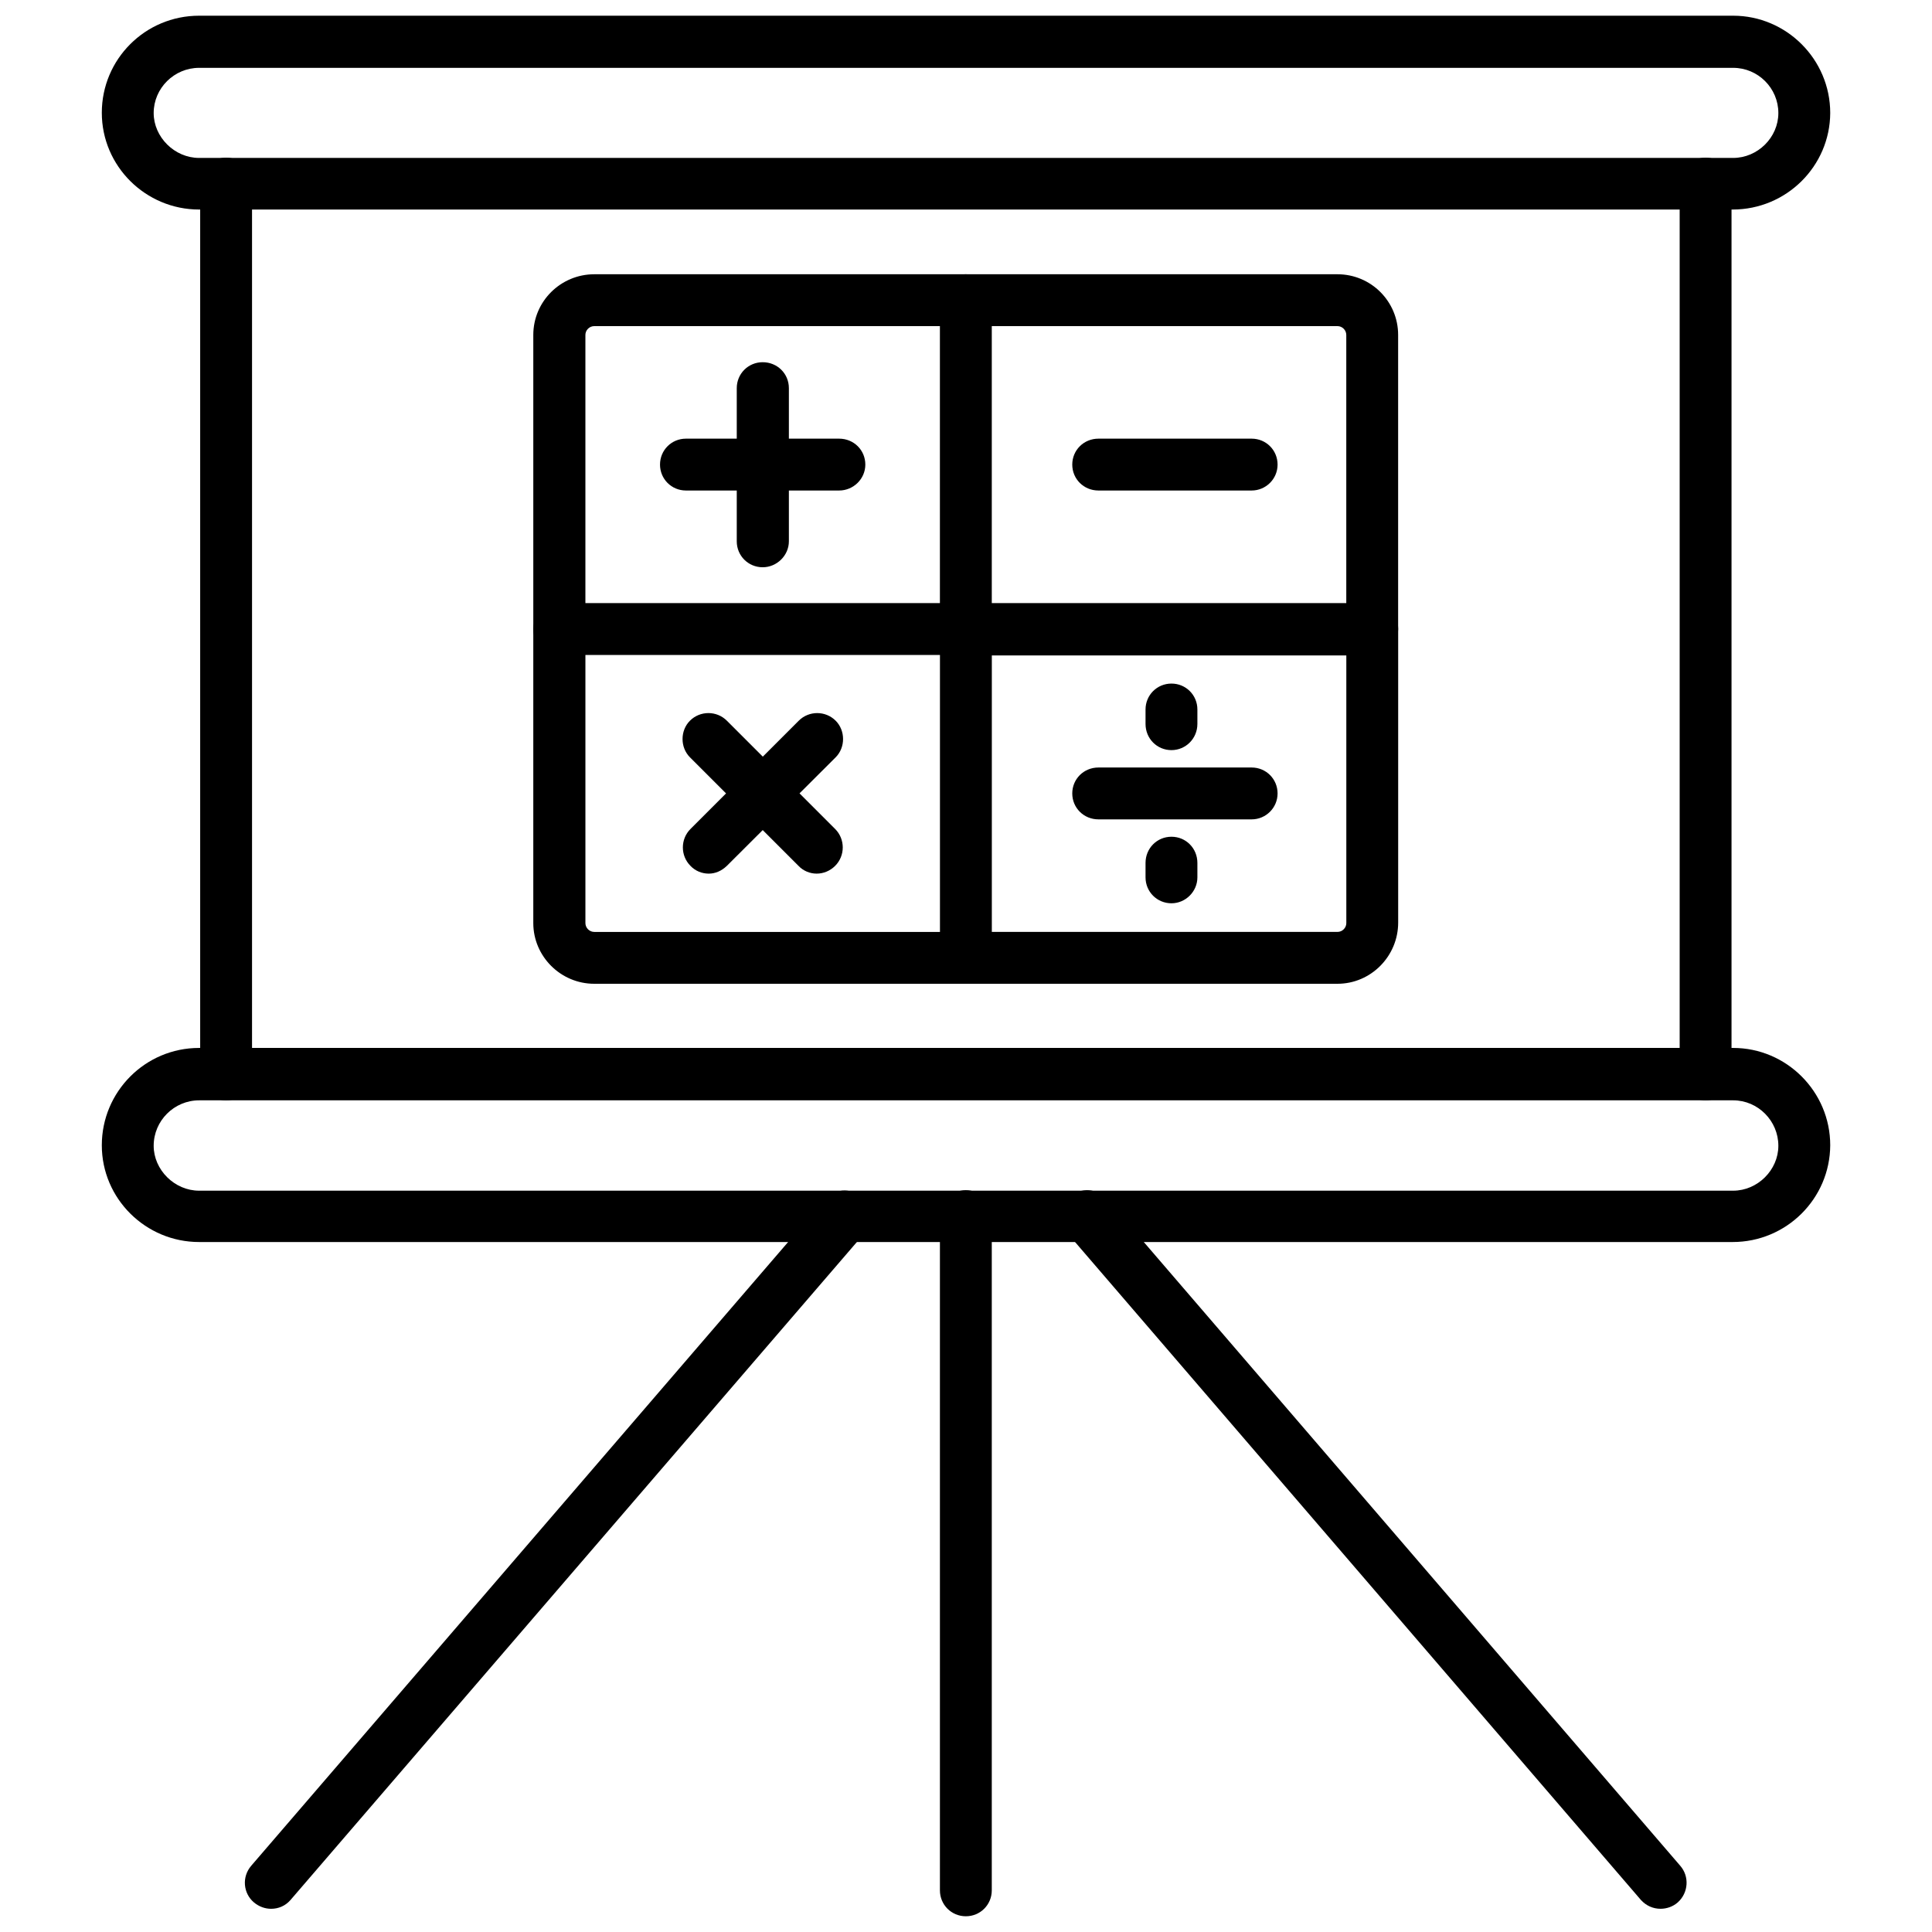 <?xml version="1.0" encoding="UTF-8"?>
<!-- Uploaded to: SVG Repo, www.svgrepo.com, Generator: SVG Repo Mixer Tools -->
<svg width="800px" height="800px" version="1.1" viewBox="144 144 512 512" xmlns="http://www.w3.org/2000/svg">
 <defs>
  <clipPath id="b">
   <path d="m170 148.09h460v51.906h-460z"/>
  </clipPath>
  <clipPath id="a">
   <path d="m393 459h14v192.9h-14z"/>
  </clipPath>
 </defs>
 <g clip-path="url(#b)">
  <path d="m603.16 199.53h-406.39c-14.168 0-25.789-11.477-25.789-25.648 0-14.168 11.477-25.719 25.789-25.719h406.54c14.098 0 25.719 11.547 25.719 25.789-0.07 14.098-11.621 25.578-25.859 25.578zm-406.39-37.551c-6.59 0-12.043 5.383-12.043 11.973 0 6.375 5.527 11.902 12.043 11.902h406.54c6.449 0 11.973-5.383 11.973-11.902 0-6.59-5.383-11.973-11.973-11.973z" fill-rule="evenodd"/>
 </g>
 <path d="m596 435.6c-3.824 0-6.871-3.047-6.871-6.871v-236.07c0-3.824 3.047-6.871 6.871-6.871 3.824 0 6.871 3.047 6.871 6.871v236.07c0 3.824-3.047 6.871-6.871 6.871zm-392.08 0c-3.824 0-6.871-3.047-6.871-6.871v-236.07c0-3.824 3.047-6.871 6.871-6.871s6.871 3.047 6.871 6.871v236.07c0 3.824-3.047 6.871-6.871 6.871z" fill-rule="evenodd"/>
 <path d="m603.16 473.15h-406.39c-14.168 0-25.789-11.477-25.789-25.648 0-14.168 11.477-25.789 25.789-25.789h406.54c14.098 0 25.719 11.547 25.719 25.789-0.07 14.168-11.621 25.648-25.859 25.648zm-406.39-37.551c-6.59 0-12.043 5.383-12.043 12.043 0 6.375 5.527 11.902 12.043 11.902h406.54c6.449 0 11.973-5.457 11.973-11.902 0-6.59-5.383-12.043-11.973-12.043z" fill-rule="evenodd"/>
 <g clip-path="url(#a)">
  <path d="m399.96 651.83c-3.824 0-6.871-3.047-6.871-6.871v-178.68c0-3.824 3.047-6.871 6.871-6.871 3.824 0 6.871 3.047 6.871 6.871v178.68c0 3.824-3.047 6.871-6.871 6.871z" fill-rule="evenodd"/>
 </g>
 <path d="m215.82 649.85c-1.559 0-3.188-0.566-4.535-1.699-2.832-2.41-3.258-6.731-0.707-9.707l151.97-176.55c2.481-2.832 6.801-3.258 9.777-0.707 2.832 2.481 3.258 6.801 0.637 9.777l-151.97 176.55c-1.348 1.559-3.188 2.34-5.172 2.34z" fill-rule="evenodd"/>
 <path d="m584.1 649.85c-1.984 0-3.824-0.781-5.242-2.34l-151.97-176.7c-2.41-2.832-2.125-7.156 0.707-9.707 2.832-2.481 7.156-2.195 9.707 0.637l151.97 176.7c2.481 2.832 2.195 7.156-0.637 9.707-1.273 1.133-2.977 1.699-4.535 1.699z" fill-rule="evenodd"/>
 <path d="m399.96 317.57h-107.69c-3.898 0-6.941-3.047-6.941-6.871v-77.934c0-8.926 7.297-16.082 16.152-16.082h98.48c3.824 0 6.871 3.047 6.871 6.871v87.145c0 3.824-3.047 6.871-6.871 6.871zm-100.82-13.746h93.945v-73.398h-91.609c-1.273 0-2.34 1.062-2.34 2.34v71.062z" fill-rule="evenodd"/>
 <path d="m507.65 317.57c-3.824 0-6.871-3.047-6.871-6.871v-77.934c0-1.273-1.062-2.34-2.34-2.34h-98.48c-3.824 0-6.871-3.047-6.871-6.871s3.047-6.871 6.871-6.871h98.48c8.926 0 16.082 7.227 16.082 16.082v77.934c0 3.824-3.047 6.871-6.871 6.871z" fill-rule="evenodd"/>
 <path d="m498.45 404.71h-98.48c-3.824 0-6.871-3.047-6.871-6.871v-87.145c0-3.824 3.047-6.871 6.871-6.871h107.69c3.824 0 6.871 3.047 6.871 6.871v77.793c0 8.926-7.227 16.223-16.082 16.223zm-91.609-13.746h91.609c1.273 0 2.34-1.062 2.34-2.34v-70.922h-93.945v73.258z" fill-rule="evenodd"/>
 <path d="m399.96 404.71h-98.48c-8.926 0-16.152-7.297-16.152-16.082v-77.863c0-3.824 3.047-6.871 6.941-6.871 3.824 0 6.871 3.047 6.871 6.871v77.863c0 1.273 1.062 2.34 2.34 2.34h98.48c3.824 0 6.871 3.047 6.871 6.871 0 3.824-3.047 6.871-6.871 6.871z" fill-rule="evenodd"/>
 <path d="m366.38 273.99h-40.598c-3.824 0-6.871-3.047-6.871-6.871 0-3.824 3.047-6.871 6.871-6.871h40.598c3.898 0 6.941 3.047 6.941 6.871 0 3.824-3.188 6.871-6.941 6.871z" fill-rule="evenodd"/>
 <path d="m346.12 294.33c-3.824 0-6.871-3.047-6.871-6.871v-40.598c0-3.824 3.047-6.871 6.871-6.871 3.898 0 6.941 3.047 6.941 6.871v40.598c0 3.754-3.188 6.871-6.941 6.871z" fill-rule="evenodd"/>
 <path d="m360.43 375.52c-1.77 0-3.543-0.707-4.816-2.055l-28.766-28.766c-2.621-2.621-2.621-7.086 0-9.707 2.691-2.691 7.086-2.691 9.777 0l28.695 28.695c2.691 2.691 2.691 7.086 0 9.777-1.348 1.348-3.117 2.055-4.887 2.055z" fill-rule="evenodd"/>
 <path d="m331.8 375.52c-1.77 0-3.543-0.707-4.816-2.055-2.691-2.691-2.691-7.086 0-9.777l28.695-28.695c2.691-2.691 7.086-2.691 9.777 0 2.621 2.621 2.621 7.086 0 9.707l-28.836 28.766c-1.418 1.348-3.047 2.055-4.816 2.055z" fill-rule="evenodd"/>
 <path d="m475.7 273.99h-40.598c-3.898 0-6.941-3.047-6.941-6.871 0-3.824 3.047-6.871 6.941-6.871h40.598c3.824 0 6.871 3.047 6.871 6.871 0 3.824-3.117 6.871-6.871 6.871z" fill-rule="evenodd"/>
 <path d="m475.7 361.14h-40.598c-3.898 0-6.941-3.047-6.941-6.871s3.047-6.871 6.941-6.871h40.598c3.824 0 6.871 3.047 6.871 6.871s-3.117 6.871-6.871 6.871z" fill-rule="evenodd"/>
 <path d="m454.45 342.79c-3.824 0-6.871-3.047-6.871-6.941v-3.824c0-3.824 3.047-6.871 6.871-6.871 3.824 0 6.871 3.047 6.871 6.871v3.824c0 3.898-3.117 6.941-6.871 6.941z" fill-rule="evenodd"/>
 <path d="m454.45 383.38c-3.824 0-6.871-3.047-6.871-6.871v-3.824c0-3.898 3.047-6.941 6.871-6.941 3.824 0 6.871 3.047 6.871 6.941v3.824c0 3.754-3.117 6.871-6.871 6.871z" fill-rule="evenodd"/>
</svg>